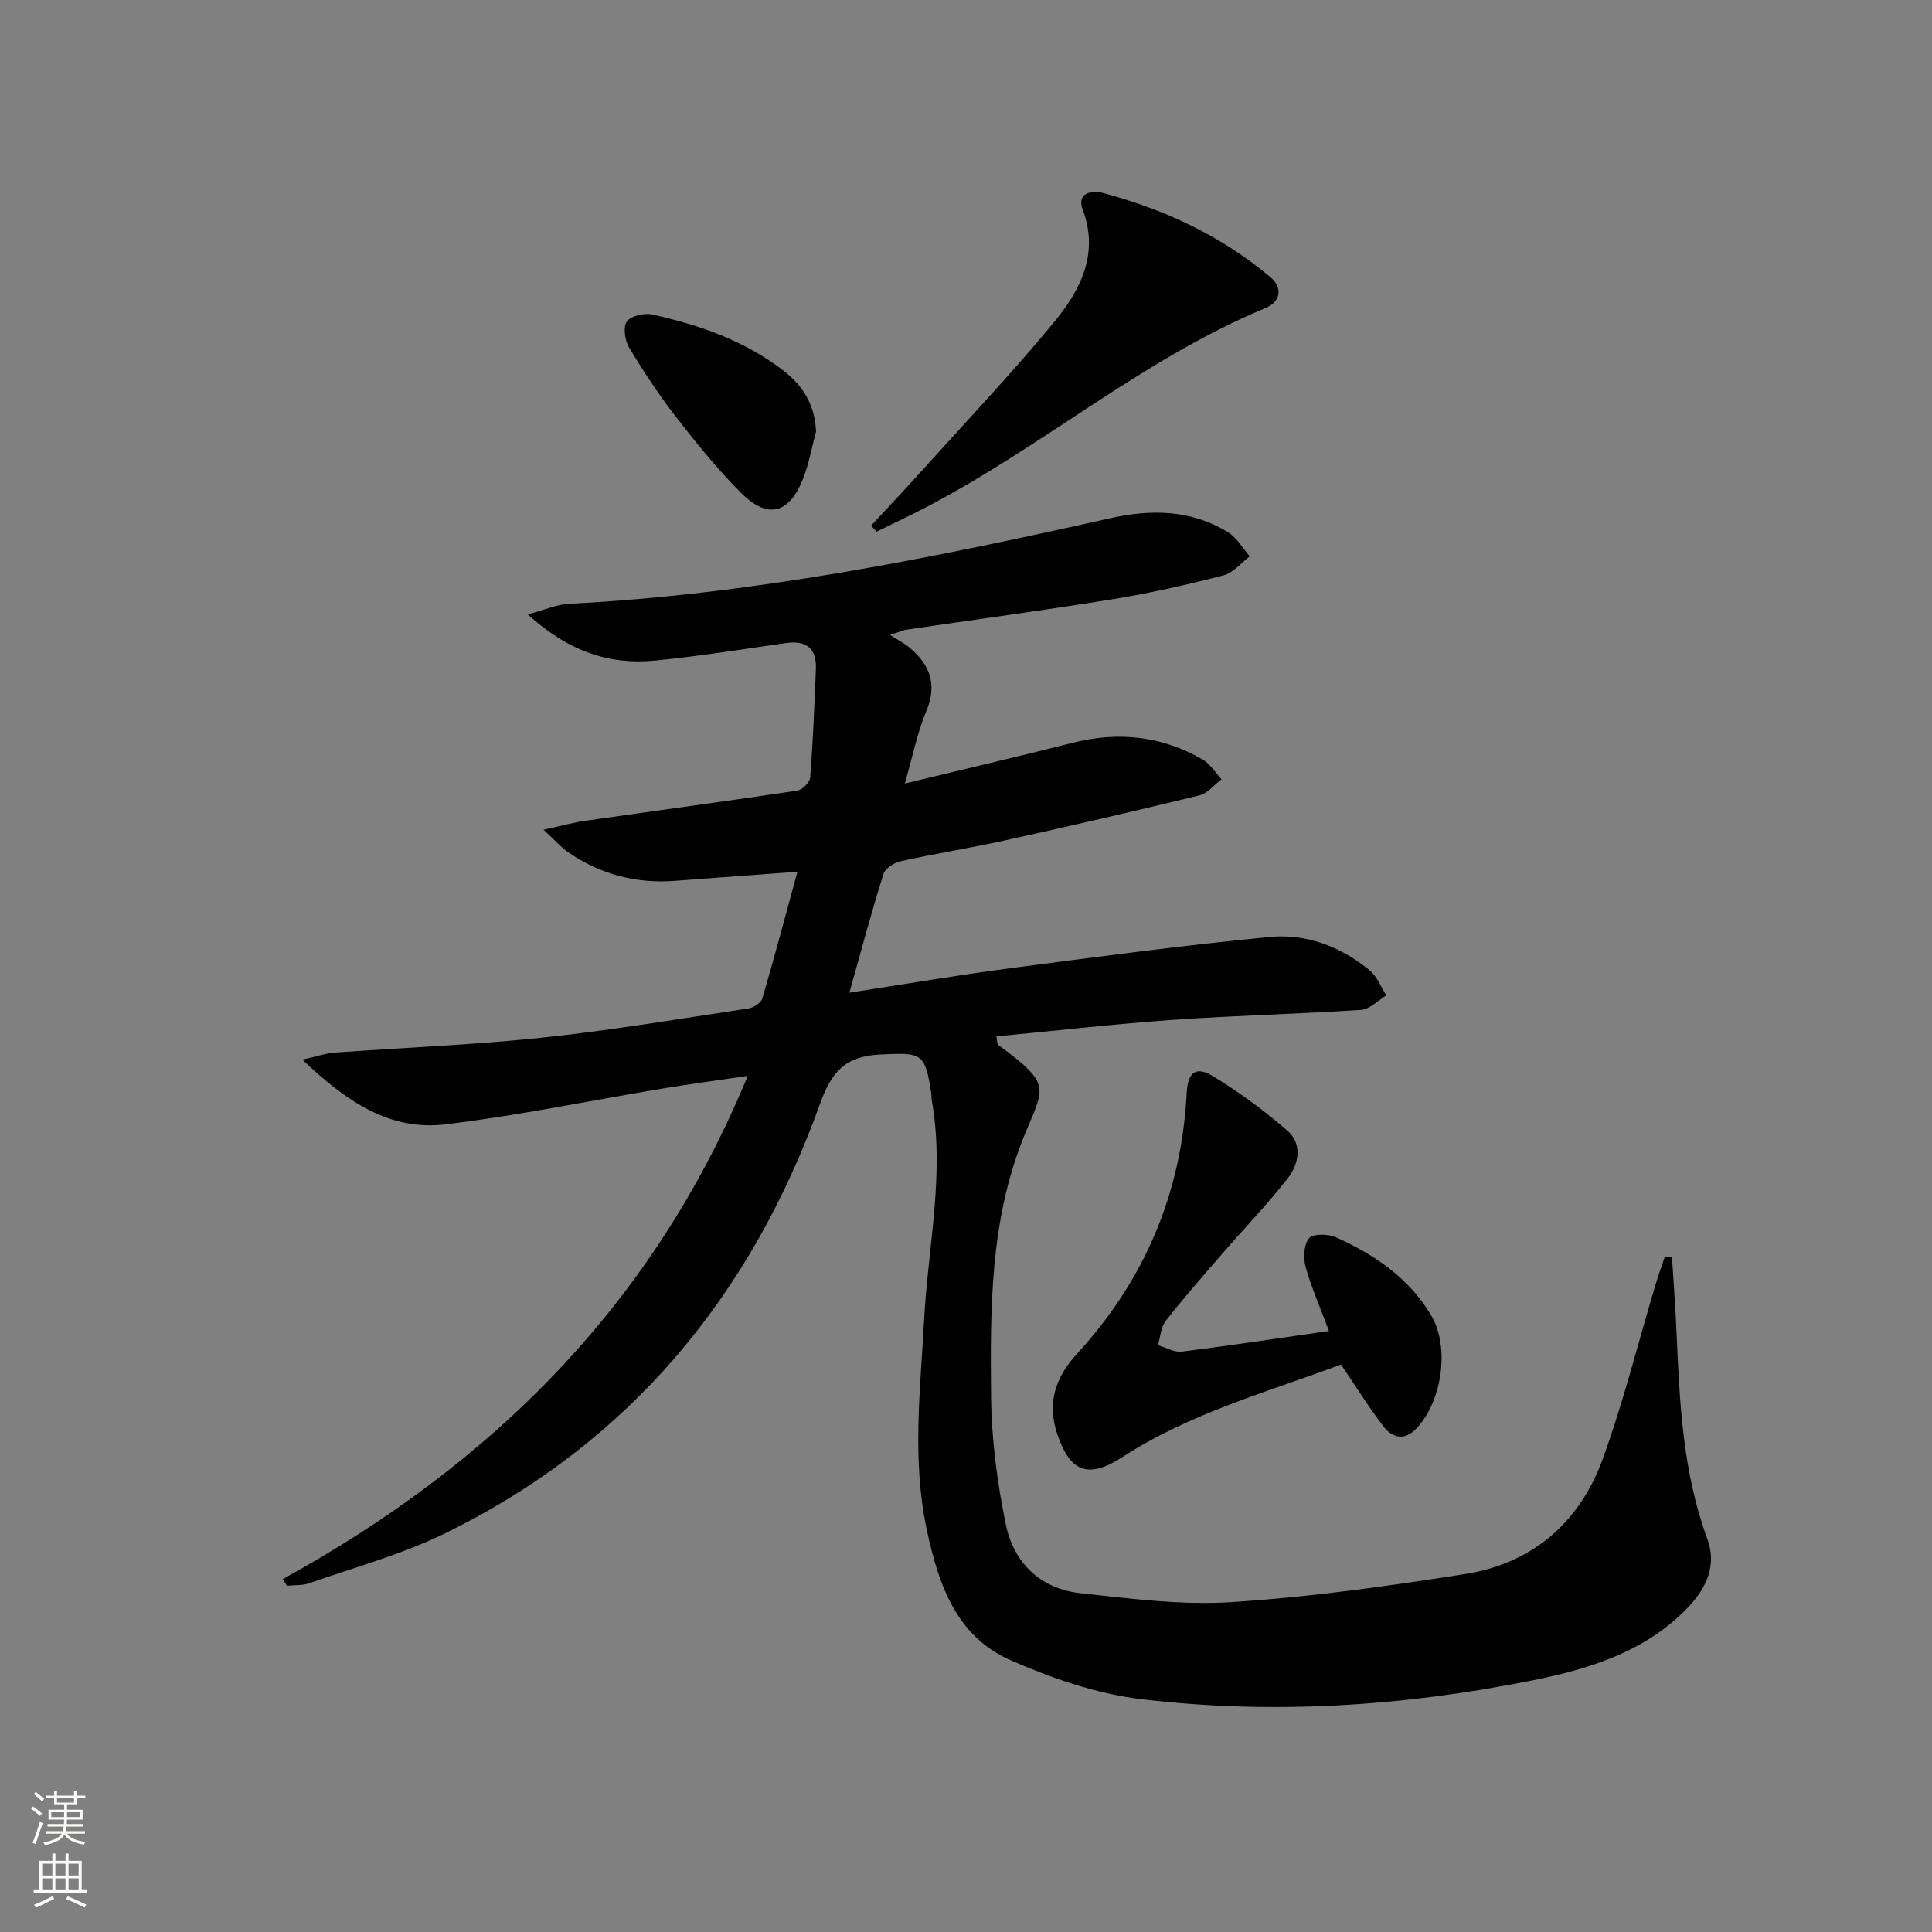 <svg enable-background="new 0 0 400 400" viewBox="0 0 400 400" xmlns="http://www.w3.org/2000/svg"><rect x="0" y="0" width="400" height="400" fill="#808080" stroke="none"/><g fill="#010000"><path d="m58.53 326.94c43.43-23.86 76.77-56.88 96.28-104.19-6.51.96-11.99 1.69-17.44 2.59-15.06 2.5-30.05 5.63-45.19 7.45-11.51 1.38-20.48-4.75-29.58-13.4 3.12-.7 4.9-1.33 6.72-1.46 14.25-1.04 28.56-1.58 42.76-3.08 14.36-1.51 28.62-3.92 42.9-6.06 1.06-.16 2.59-1.17 2.86-2.09 2.5-8.52 4.78-17.11 7.26-26.21-9.09.67-17.17 1.25-25.24 1.87-8.1.63-15.53-1.3-22.22-5.91-1.44-.99-2.61-2.36-5.1-4.66 3.76-.82 6.17-1.5 8.63-1.85 14.63-2.09 29.28-4.06 43.89-6.25 1.05-.16 2.61-1.72 2.68-2.72.58-7.46.88-14.93 1.18-22.41.18-4.3-1.93-6.03-6.22-5.42-9.04 1.29-18.06 2.75-27.14 3.63-9.47.91-17.86-1.91-26.3-9.57 3.74-.99 6.1-2.07 8.51-2.19 37.97-1.93 75.04-9.41 112-17.7 8.46-1.9 16.9-1.85 24.56 2.95 1.79 1.12 2.96 3.25 4.41 4.92-1.79 1.36-3.41 3.42-5.42 3.94-7.53 1.94-15.15 3.67-22.82 4.92-14.26 2.31-28.58 4.23-42.87 6.33-.63.09-1.22.39-3.35 1.09 1.85 1.18 3.01 1.77 3.98 2.58 4.27 3.56 5.86 7.64 3.51 13.21-1.83 4.36-2.75 9.1-4.44 14.97 12.34-2.98 23.55-5.6 34.7-8.42 9.49-2.4 18.5-1.45 26.96 3.45 1.57.91 2.63 2.71 3.92 4.1-1.54 1.15-2.92 2.92-4.64 3.34-13.38 3.26-26.81 6.35-40.26 9.32-7.13 1.57-14.36 2.71-21.5 4.29-1.37.3-3.24 1.47-3.6 2.64-2.47 7.85-4.59 15.81-7.06 24.58 11.61-1.78 22.37-3.62 33.18-5.04 17.92-2.35 35.84-4.75 53.82-6.49 7.61-.74 14.8 1.99 20.77 6.96 1.51 1.26 2.29 3.4 3.41 5.14-1.74 1.04-3.43 2.87-5.24 2.99-12.93.86-25.9 1.15-38.83 2.06-12.21.86-24.38 2.26-36.66 3.43.21 1.15.16 1.61.34 1.74 11.39 8.41 9.54 8.62 5.29 19.15-6.96 17.24-6.91 35.46-6.74 53.56.08 8.89 1.26 17.88 3.05 26.6 1.63 7.95 7.17 13.34 15.49 14.24 10.38 1.12 20.91 2.51 31.25 1.84 16.19-1.04 32.35-3.29 48.39-5.82 13.92-2.2 23.69-10.69 28.46-23.81 4.3-11.82 7.33-24.09 10.95-36.16.58-1.95 1.28-3.86 1.93-5.78.49.07.97.14 1.46.21.32 5.19.72 10.38.94 15.58.63 14.45 1.28 28.87 6.37 42.69 1.99 5.41-.13 10.11-3.93 14.1-8.82 9.28-20.48 12.83-32.41 15.22-26.73 5.35-53.79 7.1-80.87 3.86-9.21-1.1-18.44-4.3-27-8.04-11.3-4.94-14.97-15.74-17.38-26.99-3.12-14.55-1.33-29.11-.55-43.7.81-15.07 4.28-30.05 1.58-45.24-.09-.49-.05-1-.12-1.49-1.27-8.47-2.01-8.4-10.51-8.01-7.32.34-10.14 3.6-12.53 10.24-14.25 39.7-39.44 70.24-77.72 88.95-8.89 4.34-18.62 6.98-28.01 10.28-1.43.5-3.08.36-4.63.52-.26-.47-.57-.92-.87-1.37z"/><path d="m275.15 275.57c-1.84-4.92-3.66-9.02-4.84-13.29-.51-1.85-.37-4.66.74-5.93.86-.98 3.98-.89 5.59-.16 8 3.59 15.14 8.47 19.7 16.21 3.87 6.55 2.21 17.76-3.07 23.34-2.45 2.59-4.96 2.02-6.81-.38-3.02-3.92-5.63-8.15-8.82-12.85-15.09 5.67-31.15 10.01-45.21 19.13-6.92 4.49-10.75 3.34-13.46-4.5-2.27-6.54-.55-11.88 4.03-16.87 13.95-15.21 21.59-33.16 22.68-53.83.24-4.46 1.86-5.84 5.57-3.56 5.34 3.27 10.45 7.03 15.19 11.12 3.31 2.85 2.5 6.98.14 10-4.29 5.48-9.15 10.51-13.71 15.78-3.92 4.52-7.87 9.02-11.54 13.73-1.01 1.29-1.09 3.3-1.59 4.99 1.65.48 3.37 1.54 4.94 1.34 10.01-1.25 19.98-2.77 30.47-4.27z"/><path d="m180.35 108.83c3.45-3.72 6.94-7.41 10.33-11.18 9.23-10.25 18.74-20.27 27.51-30.9 5.44-6.59 9.44-14.15 5.96-23.4-.92-2.45.45-3.78 3.1-3.6.17.01.34 0 .5.04 12.98 3.39 24.94 8.9 35.26 17.58 2.65 2.23 2.08 5.13-.98 6.4-25.21 10.47-45.97 28.51-69.94 41.06-3.49 1.83-7.06 3.5-10.59 5.24-.38-.41-.76-.82-1.15-1.24z"/><path d="m168.95 89.35c-.9 3.33-1.47 6.8-2.77 9.97-2.94 7.19-7.35 8.19-12.89 2.59-4.78-4.83-9.11-10.14-13.28-15.52-3.55-4.58-6.77-9.46-9.76-14.43-.88-1.46-1.28-4.25-.46-5.4.83-1.17 3.6-1.8 5.25-1.44 9.78 2.15 19.16 5.43 27.22 11.66 4.04 3.13 6.46 7.11 6.69 12.57z"/></g><path d="m6.44 374.46.42-.45c.65.47 1.27.95 1.85 1.44l-.45.49c-.65-.56-1.25-1.06-1.82-1.48m.93 7.33-.63-.26c.55-1.36 1.05-2.8 1.52-4.33.19.1.38.19.59.27-.46 1.29-.95 2.73-1.48 4.32m-.38-10.38.44-.42c.43.34 1.01.82 1.74 1.44l-.49.49c-.53-.51-1.09-1.01-1.69-1.51m2.5.35h1.72v-1.04h.59v1.04h3.52v-1.04h.59v1.04h1.75v.53h-1.75v1.42h-2.03v.97h3.22v2.03h-3.24c0 .35-.01.66-.03.93h3.32v.53h-3.37c-.03.27-.08.58-.15.94h3.96v.53h-3.71c.67.92 1.93 1.48 3.79 1.68-.13.24-.23.44-.29.59-2.13-.38-3.48-1.08-4.04-2.12-.43.97-1.77 1.72-4.03 2.23-.09-.19-.2-.37-.33-.55 2.1-.42 3.37-1.03 3.81-1.83h-3.36v-.53h3.58c.08-.29.13-.61.16-.94h-3.33v-.53h3.39c.02-.27.04-.58.04-.93h-3.23v-2.03h3.25v-.97h-2.07v-1.42h-1.73zm1.12 3.44v1h2.65c.01-.3.02-.44.01-.4v-.25-.35zm1.19-2h3.52v-.91h-3.52zm4.71 2h-2.63v.59c0 .15-.01.28-.01.4h2.64z" fill="#fbfcfa"/><path d="m13.56 383.74h.63v1.52h2.72v6.07h1.13v.6h-11.06v-.6h1.13v-6.07h2.73v-1.52h.63v1.52h2.1v-1.52zm-2.69 8.83.38.56c-1.24.63-2.53 1.25-3.85 1.85-.1-.21-.21-.42-.34-.63 1.36-.55 2.63-1.15 3.81-1.78m-2.13-4.27h2.1v-2.45h-2.1zm0 3.04h2.1v-2.46h-2.1zm2.72-3.04h2.1v-2.45h-2.1zm0 3.04h2.1v-2.46h-2.1zm6.07 3.6c-1.41-.71-2.7-1.3-3.86-1.78l.35-.56c1.45.62 2.75 1.19 3.84 1.72zm-1.25-9.09h-2.1v2.45h2.1zm-2.09 5.49h2.1v-2.46h-2.1z" fill="#fbfcfa"/></svg>